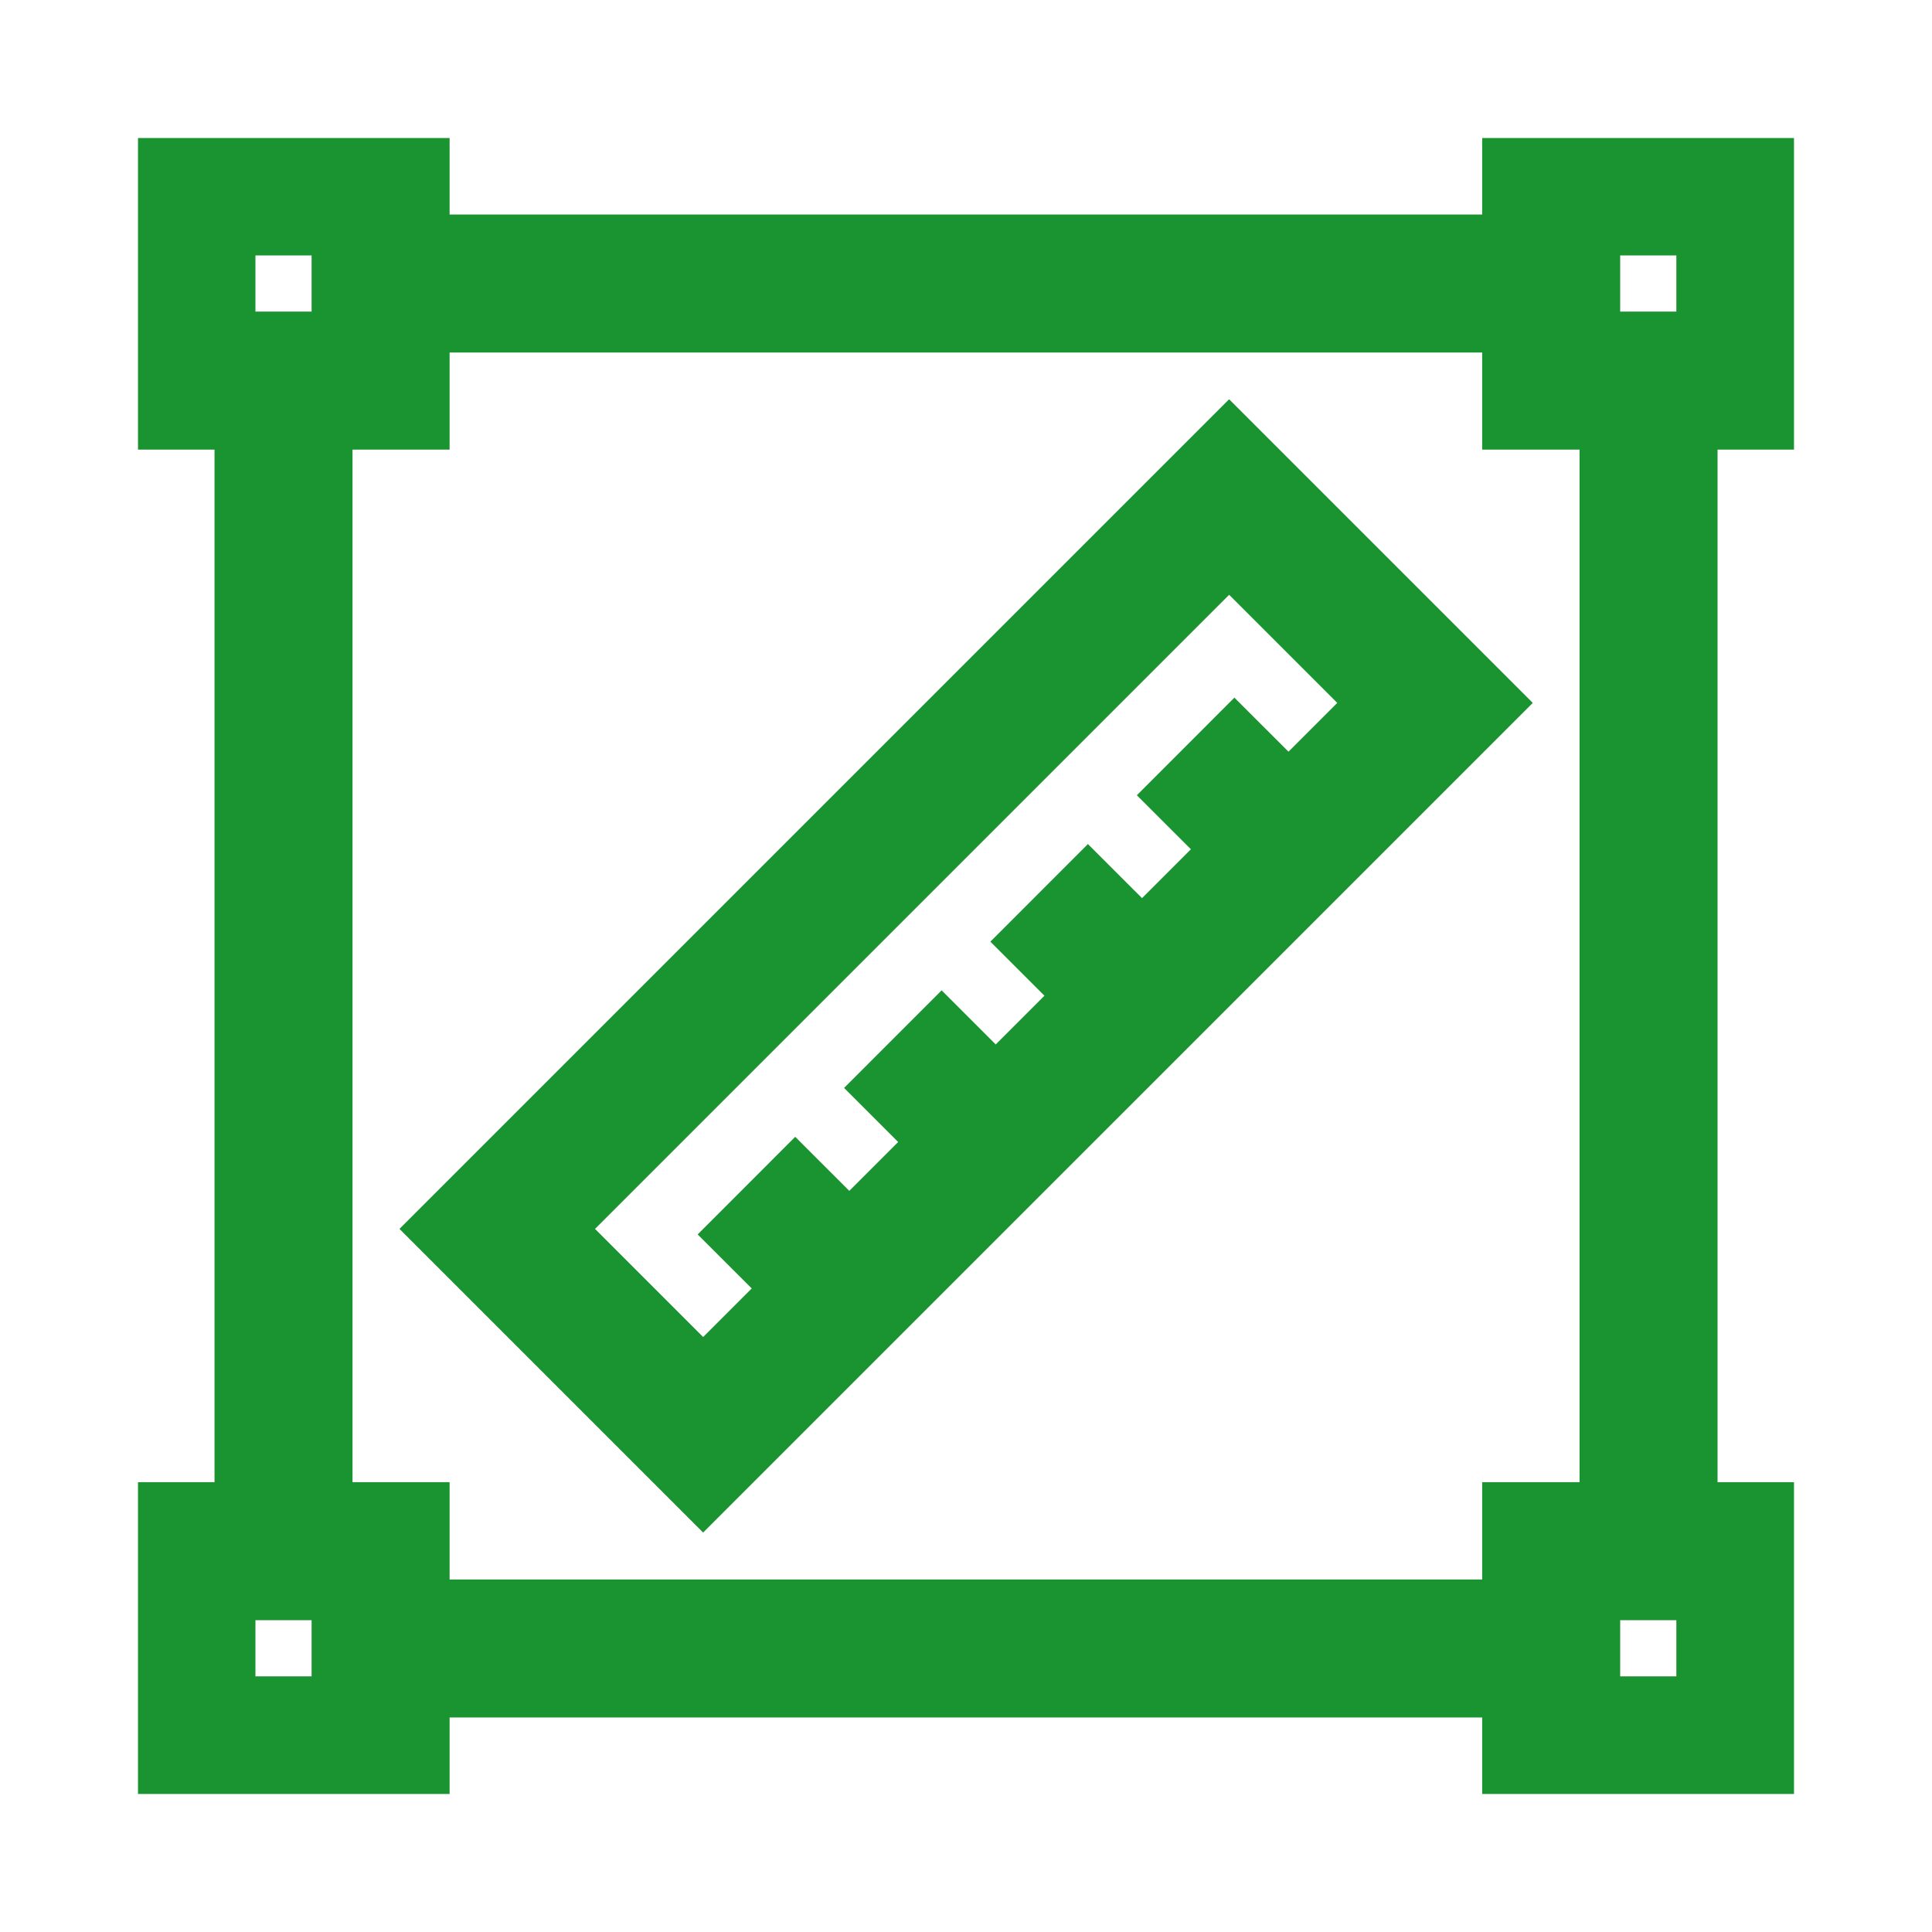 <svg width="28" height="28" viewBox="0 0 28 28" fill="none" xmlns="http://www.w3.org/2000/svg">
<g clip-path="url(#clip0_24394_17633)">
<path d="M7.206 17.81L17.813 7.203L20.797 10.187L10.19 20.794L7.206 17.81Z" stroke="#1A9331" stroke-width="2" stroke-miterlimit="13.33"/>
<path d="M5.516 5.516H2.702V2.702H5.516V5.516Z" stroke="#1A9331" stroke-width="2" stroke-miterlimit="13.33"/>
<path d="M25.295 5.516H22.481V2.702H25.295V5.516Z" stroke="#1A9331" stroke-width="2" stroke-miterlimit="13.33"/>
<path d="M5.516 25.295H2.702V22.481H5.516V25.295Z" stroke="#1A9331" stroke-width="2" stroke-miterlimit="13.33"/>
<path d="M25.295 25.295H22.481V22.481H25.295V25.295Z" stroke="#1A9331" stroke-width="2" stroke-miterlimit="13.33"/>
<path d="M4.109 5.516V22.484" stroke="#1A9331" stroke-width="2" stroke-miterlimit="13.33"/>
<path d="M22.484 23.891H5.516" stroke="#1A9331" stroke-width="2" stroke-miterlimit="13.33"/>
<path d="M23.892 5.516V22.484" stroke="#1A9331" stroke-width="2" stroke-miterlimit="13.33"/>
<path d="M22.484 4.109H5.516" stroke="#1A9331" stroke-width="2" stroke-miterlimit="13.33"/>
<path d="M7.207 17.81L17.814 7.203L20.798 10.187L10.191 20.794L7.207 17.81Z" stroke="#1A9331" stroke-width="2" stroke-miterlimit="13.33"/>
<path d="M12.94 15.06L14.432 16.552" stroke="#1A9331" stroke-width="2" stroke-miterlimit="13.33"/>
<path d="M17.183 10.818L18.675 12.309" stroke="#1A9331" stroke-width="2" stroke-miterlimit="13.33"/>
<path d="M15.06 12.94L16.553 14.432" stroke="#1A9331" stroke-width="2" stroke-miterlimit="13.33"/>
<path d="M10.818 17.183L12.31 18.674" stroke="#1A9331" stroke-width="2" stroke-miterlimit="13.33"/>
</g>
<defs>
<clipPath id="clip0_24394_17633">
<rect width="24" height="24" fill="white" transform="translate(2 2)"/>
</clipPath>
</defs>
</svg>
